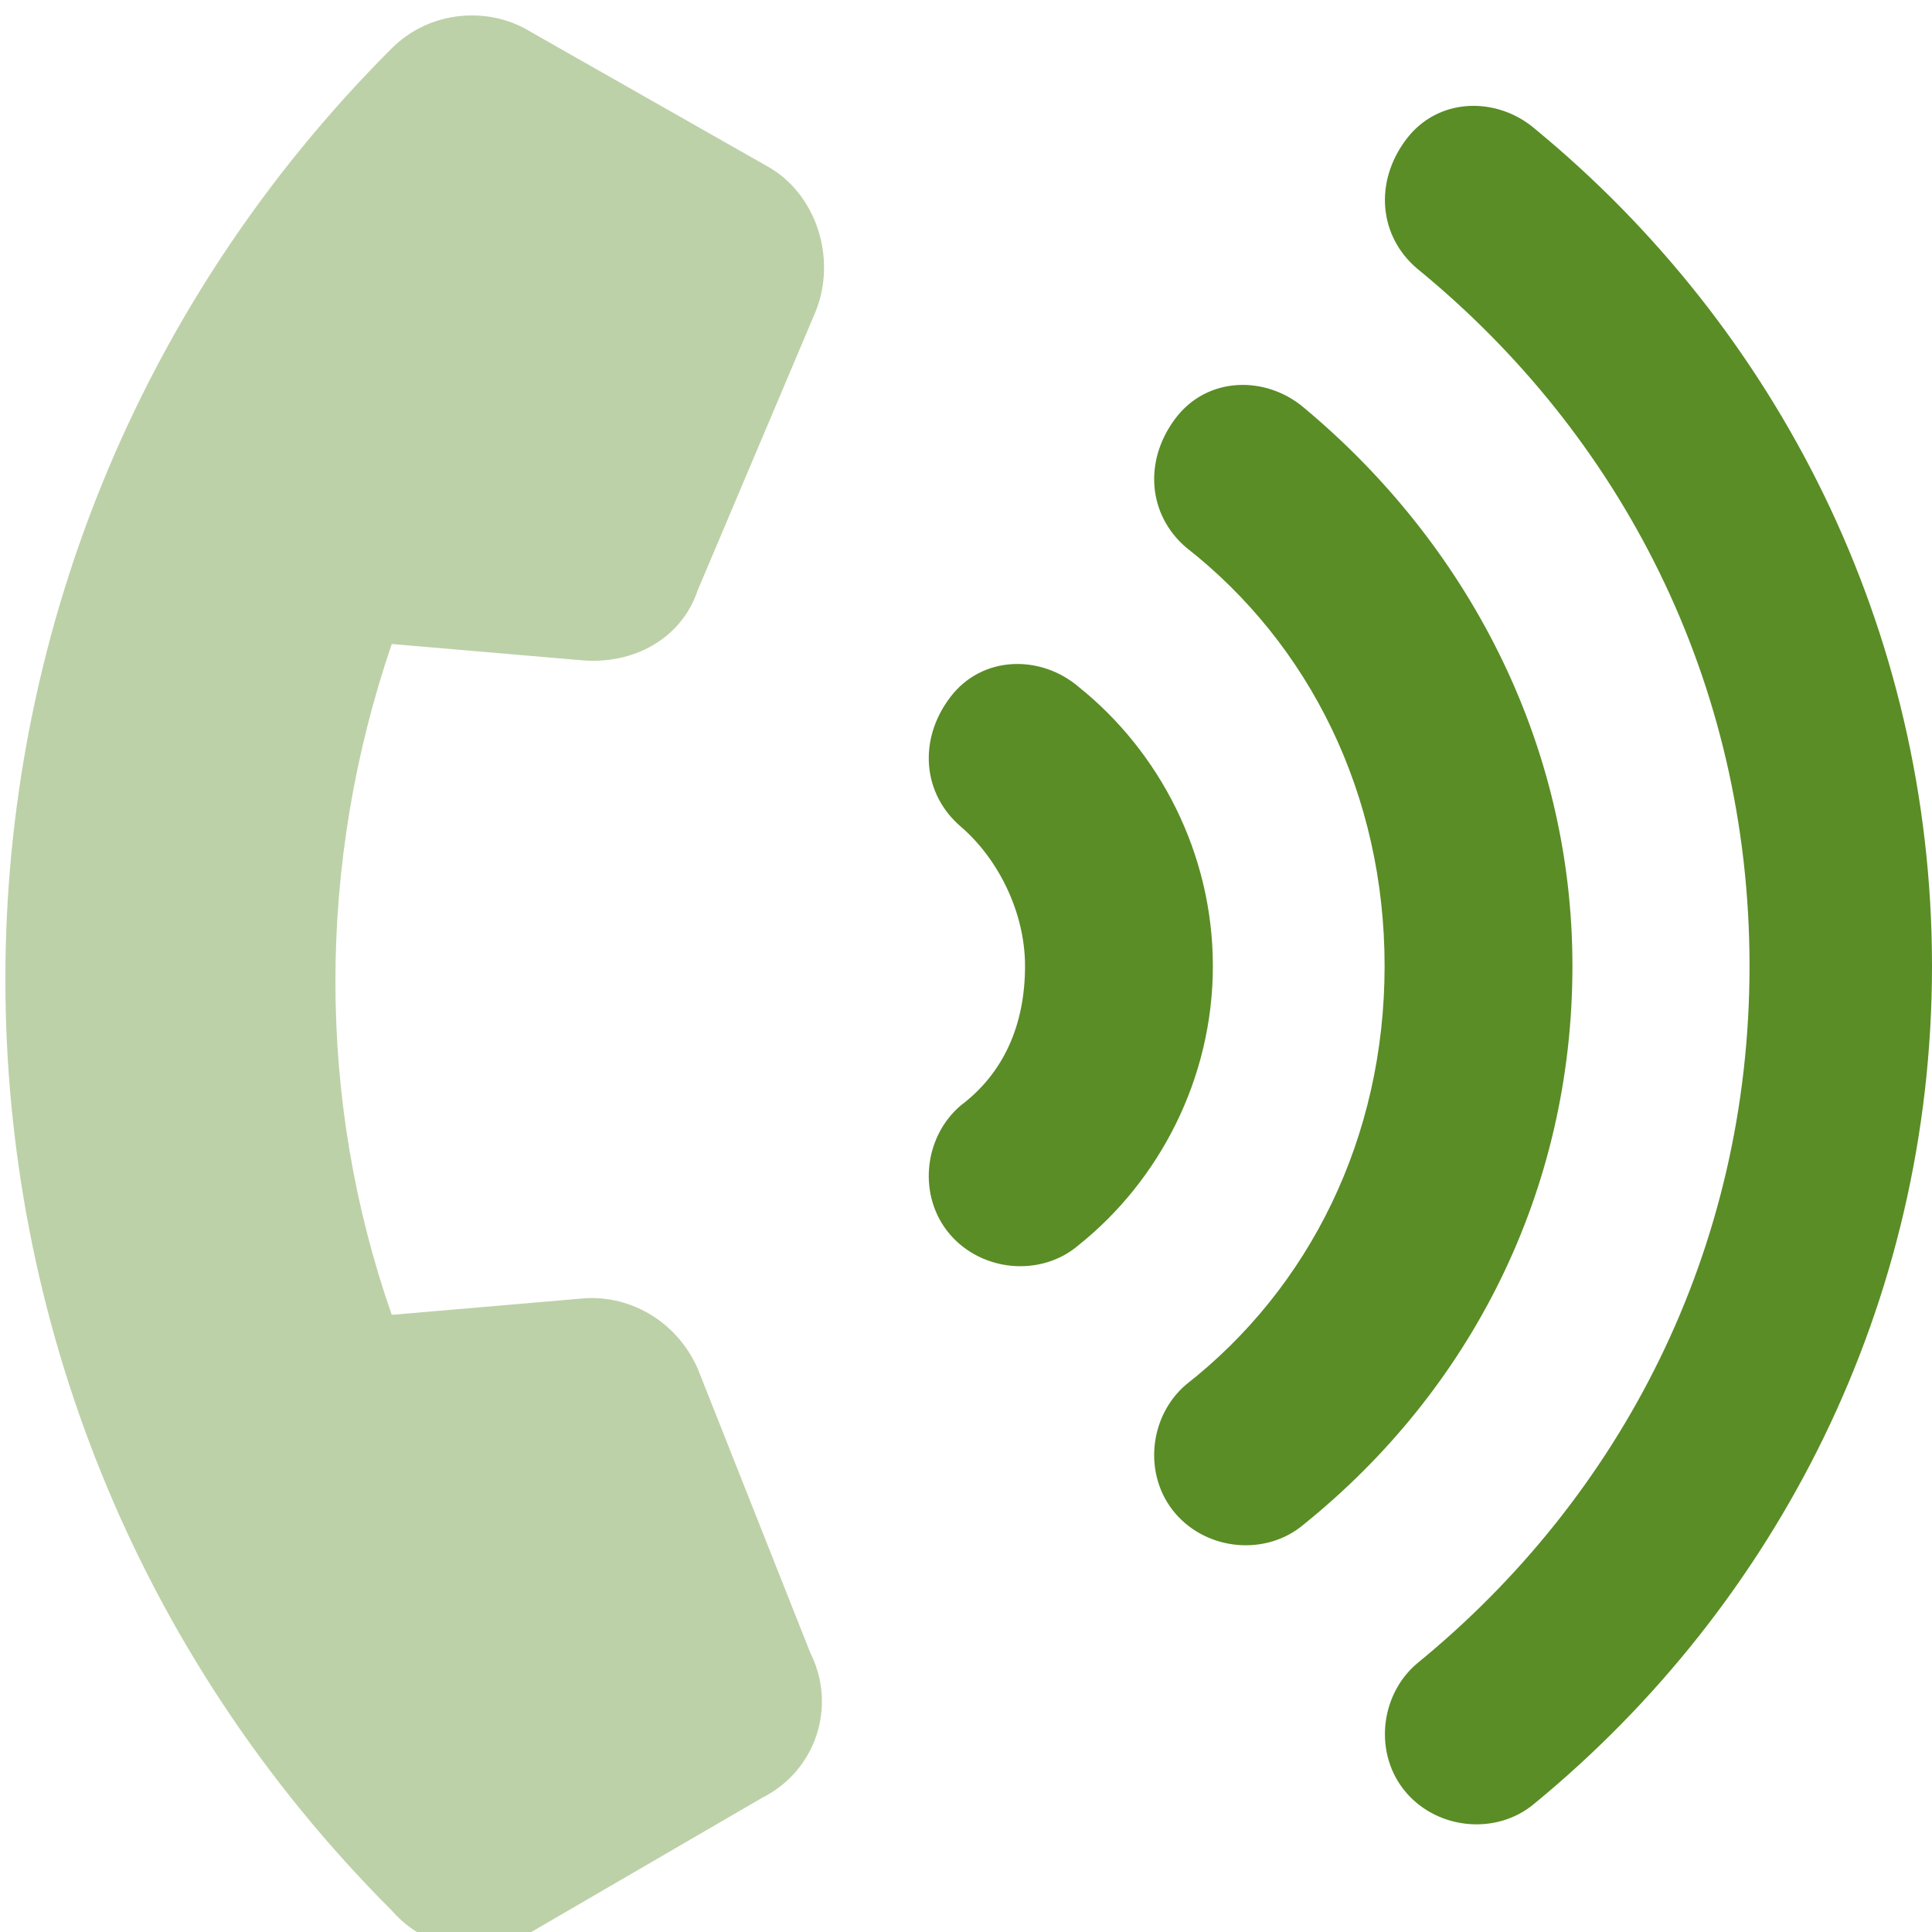 <?xml version="1.0" encoding="utf-8"?>
<!-- Generator: Adobe Illustrator 28.2.0, SVG Export Plug-In . SVG Version: 6.00 Build 0)  -->
<svg version="1.1" id="レイヤー_1" xmlns="http://www.w3.org/2000/svg" xmlns:xlink="http://www.w3.org/1999/xlink" x="0px"
	 y="0px" viewBox="0 0 36 36" style="enable-background:new 0 0 36 36;" xml:space="preserve">
<style type="text/css">
	.st0{opacity:0.4;fill:#5A8D26;enable-background:new    ;}
	.st1{fill:#5A8D26;}
</style>
<path class="st0" d="M15.2,5.8c0.4-1,0-2.2-0.9-2.7L9.9,0.6C9.1,0.1,8,0.2,7.3,0.9c-9.6,9.6-9.6,25.1,0,34.7C8,36.4,9.1,36.5,9.9,36
	l4.3-2.5c1-0.5,1.4-1.7,0.9-2.7L13,25.5c-0.4-0.9-1.3-1.4-2.2-1.3l-3.5,0.3c-1.4-4-1.4-8.4,0-12.5l3.5,0.3c1,0.1,1.9-0.4,2.2-1.3
	L15.2,5.8L15.2,5.8z"/>
<path class="st1" d="M28.6,2.4C33.1,6.1,36,11.7,36,18s-2.9,11.9-7.4,15.6c-0.7,0.6-1.8,0.5-2.4-0.2c-0.6-0.7-0.5-1.8,0.2-2.4
	c3.8-3.1,6.2-7.7,6.2-13s-2.4-9.9-6.2-13c-0.7-0.6-0.8-1.6-0.2-2.4S27.9,1.8,28.6,2.4L28.6,2.4z M24.3,7.6c3,2.5,5,6.2,5,10.4
	s-1.9,7.9-5,10.4c-0.7,0.6-1.8,0.5-2.4-0.2c-0.6-0.7-0.5-1.8,0.2-2.4c2.3-1.8,3.7-4.6,3.7-7.8s-1.4-6-3.7-7.8
	c-0.7-0.6-0.8-1.6-0.2-2.4S23.6,7,24.3,7.6L24.3,7.6z M20.1,12.8c1.5,1.2,2.5,3.1,2.5,5.2s-1,4-2.5,5.2c-0.7,0.6-1.8,0.5-2.4-0.2
	c-0.6-0.7-0.5-1.8,0.2-2.4c0.8-0.6,1.2-1.5,1.2-2.6c0-1-0.5-2-1.2-2.6c-0.7-0.6-0.8-1.6-0.2-2.4S19.4,12.2,20.1,12.8L20.1,12.8z"/>
</svg>
